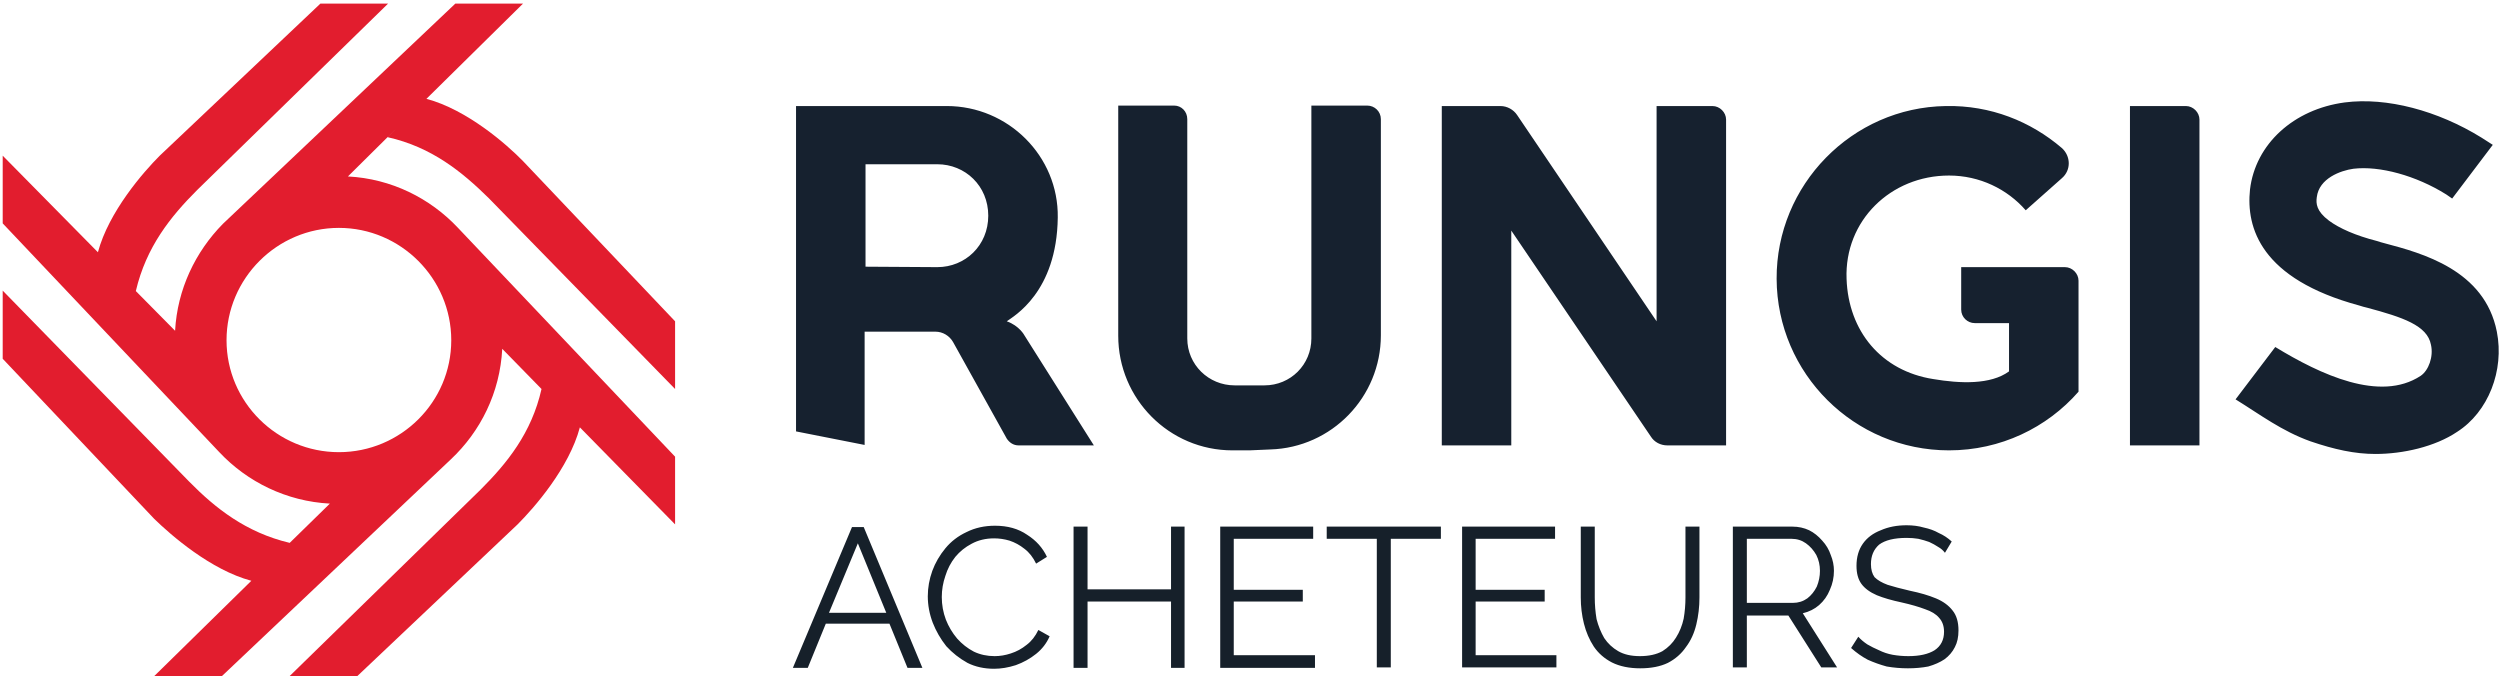 <svg version="1.2" xmlns="http://www.w3.org/2000/svg" viewBox="106 177 554 150" width="554" height="150">
	<title>Rungis Acheteurs</title>
	<style>
		.s0 { fill: #16212f } 
		.s1 { fill: #e21d2e } 
		.s2 { fill: #16202a } 
	</style>
	<g id="Calque 1">
		<g id="&lt;Group&gt;">
			<path id="&lt;Compound Path&gt;" class="s0" d="m650.5 272.7c-4.9 3.3-12 4.9-18.1 4.9-4.6 0-9.1-1-14.4-2.8-6.4-2.3-11.1-5.9-16.6-9.3l8.8-11.6c10 6.1 23.2 12.3 32.2 6.4 1.8-1.2 2.9-4.3 2.3-6.9-0.8-4.3-6.3-6.1-14.1-8.2q-0.9-0.2-1.8-0.5c-21.8-5.9-25.1-17.2-24.2-25.7 1.2-10.1 9.7-17.8 21-19.3 9.3-1.2 20.6 1.8 30.3 7.8q1.3 0.8 2.5 1.6l-9 11.9q-0.7-0.5-1.3-0.9c-6.7-4.2-14.8-6.4-20.6-5.7-2.8 0.4-7.6 2.1-8.1 6.3-0.2 1.4-0.1 3.1 2.7 5.2 2.3 1.7 5.9 3.3 10.6 4.5q0.9 0.3 1.7 0.5c8.3 2.2 22.2 5.9 24.9 19.6 1.7 8.6-1.9 17.8-8.8 22.2zm-60.1-72.2h-12.4v75.2h15.4v-72.2c0-1.6-1.4-3-3-3zm-26.8 35.7h-23v9.4c0 1.7 1.4 3 3 3h7.6v10.7c-4.1 3-10.9 2.7-16.8 1.7-11.5-1.8-18.8-10.6-19.2-22.2-0.5-12.9 9.8-22.9 22.7-22.9 6.8 0 12.9 3 17 7.7l8-7.1c2.1-1.8 2-4.9 0-6.7-6.9-5.9-15.8-9.5-25.7-9.3-20.8 0.3-37.6 17.5-37.5 38.3 0.1 21 17.2 38 38.2 38 11.4 0 21.7-5 28.7-13v-1.6-11.8-1.8-9.4c0-1.6-1.4-3-3-3zm-78.1-35.7h-12.4v47.7l-30.9-45.7c-0.8-1.2-2.2-2-3.7-2h-13v75.2h15.4v-47.6l30.9 45.6c0.8 1.3 2.2 2 3.7 2h13v-72.2c0-1.6-1.4-3-3-3zm-76.5-0.1h-12.4v51.6c0 5.8-4.6 10.4-10.4 10.4h-3.3-3.3c-5.8 0-10.5-4.6-10.5-10.4v-48.6c0-1.7-1.3-3-2.9-3h-12.4v51c0 14 11.3 25.4 25.3 25.4h3.8l4.6-0.2c13.6-0.4 24.5-11.6 24.5-25.3v-47.9c0-1.7-1.4-3-3-3zm-76 50.9l15.4 24.4h-16.7c-1.1 0-2-0.6-2.6-1.5l-11.9-21.4c-0.8-1.4-2.3-2.3-3.9-2.3h-15.7v25.1l-15.2-3v-72.1c0 0 14.1 0 33.4 0 13.6 0 24.8 11.1 24.6 24.7-0.2 16.6-9.8 21.9-11.3 23 2.8 1 3.9 3.1 3.9 3.1zm-8-26.5c0-6.6-5.1-11.4-11.3-11.4h-15.9v22.7l15.9 0.1c6.2 0 11.3-4.8 11.3-11.4z"/>
			<path id="&lt;Compound Path&gt;" class="s1" d="m136.1 241.5c2.3-9.8 7.7-16.5 13.6-22.4l42.3-41.3h-15l-35.6 33.7c-3.6 3.6-11.3 12.4-13.7 21.4l-21.1-21.4v15l48 50.7c6.2 6.6 14.9 10.9 24.5 11.4l-8.9 8.7c-9.7-2.3-16.5-7.7-22.3-13.6l-41.3-42.3v15.1l33.6 35.5c3.7 3.6 12.5 11.3 21.5 13.7l-21.5 21.1h15l50.7-48c6.6-6.2 10.9-14.8 11.4-24.5l8.7 8.9c-2.2 9.8-7.7 16.5-13.5 22.3l-42.3 41.3h15l35.5-33.6c3.7-3.7 11.4-12.5 13.8-21.5l21.1 21.5v-15l-48.1-50.7c-6.2-6.6-14.8-10.9-24.4-11.4l10.8-10.7-2 2c9.8 2.2 16.5 7.7 22.4 13.5l41.3 42.3v-15l-33.7-35.5c-3.6-3.7-12.4-11.4-21.4-13.8l21.4-21.1h-15l-51.5 48.8c-6.1 6.2-10.1 14.5-10.6 23.7zm69.9 10.9c0 13.7-11.2 24.8-24.9 24.8-13.7 0-24.9-11.1-24.9-24.8 0-13.7 11.2-24.9 24.9-24.9 13.7 0 24.9 11.2 24.9 24.9z"/>
		</g>
		<path id="ACHETEURS " class="s2" d="m281.7 325l13.1-31.2h2.6l13 31.2h-3.3l-4-9.8h-14.1l-4 9.8zm8-12.2h12.7l-6.3-15.4zm21.9-3.7q0-2.8 1-5.6 1-2.7 2.9-5 1.9-2.3 4.7-3.6 2.8-1.4 6.3-1.4 4.2 0 7.1 2 3 1.9 4.4 4.9l-2.4 1.5q-1-2.1-2.6-3.3-1.5-1.2-3.3-1.8-1.7-0.5-3.4-0.5-2.8 0-5 1.2-2.1 1.1-3.6 2.9-1.5 1.9-2.2 4.2-0.8 2.3-0.8 4.7 0 2.6 0.9 5 0.9 2.3 2.5 4.2 1.6 1.8 3.7 2.9 2.1 1 4.6 1 1.8 0 3.6-0.6 1.9-0.6 3.5-1.9 1.6-1.2 2.6-3.3l2.5 1.4q-1 2.3-3 3.9-2 1.6-4.5 2.5-2.5 0.8-4.8 0.8-3.3 0-5.9-1.3-2.7-1.5-4.7-3.7-1.9-2.4-3-5.2-1.1-2.9-1.1-5.9zm53.9-15.4h3v31.3h-3v-14.7h-18.5v14.7h-3.1v-31.3h3.1v13.9h18.5zm13.9 28.5h18v2.8h-21v-31.3h20.6v2.7h-17.6v11.3h15.3v2.6h-15.3zm45.9-28.5v2.7h-11.1v28.5h-3.1v-28.5h-11.1v-2.7zm7.7 28.5h17.9v2.7h-20.9v-31.2h20.6v2.7h-17.6v11.3h15.3v2.6h-15.3zm36.5 2.9q-3.7 0-6.3-1.3-2.5-1.3-4-3.5-1.5-2.3-2.2-5.1-0.7-2.8-0.7-5.8v-15.7h3.1v15.7q0 2.4 0.4 4.8 0.6 2.3 1.7 4.2 1.2 1.8 3.1 2.9 1.9 1.1 4.8 1.1 3 0 5-1.1 1.9-1.2 3-3 1.2-1.9 1.7-4.2 0.4-2.3 0.4-4.7v-15.7h3.1v15.7q0 3.1-0.7 6-0.7 2.9-2.3 5-1.5 2.2-4 3.5-2.5 1.2-6.1 1.2zm23.6-0.2h-3.1v-31.2h13.2q2 0 3.7 0.8 1.6 0.8 2.9 2.3 1.3 1.4 1.9 3.2 0.7 1.7 0.7 3.5 0 2.2-0.9 4.2-0.8 2-2.4 3.4-1.5 1.3-3.6 1.8l7.6 12h-3.5l-7.3-11.5h-9.2zm0-28.5v14.2h10.2q1.8 0 3.2-1 1.3-1 2.1-2.6 0.7-1.7 0.7-3.5 0-1.9-0.8-3.5-0.9-1.6-2.3-2.6-1.4-1-3.2-1zm45.4 0.6l-1.5 2.5q-0.6-0.8-1.5-1.3-0.9-0.6-2-1.1-1.1-0.4-2.4-0.7-1.2-0.2-2.6-0.2-4.1 0-6.1 1.5-1.8 1.6-1.8 4.3 0 1.8 0.8 2.9 1 1 2.9 1.7 1.9 0.6 4.9 1.3 3.4 0.7 5.8 1.7 2.4 1 3.7 2.7 1.3 1.6 1.3 4.4 0 2.2-0.8 3.7-0.8 1.6-2.3 2.7-1.5 1-3.6 1.6-2.1 0.4-4.5 0.4-2.4 0-4.7-0.4-2.2-0.6-4.2-1.5-1.9-1-3.7-2.6l1.6-2.5q0.8 0.9 2 1.7 1.2 0.7 2.6 1.3 1.4 0.7 3 1 1.7 0.3 3.5 0.3 3.7 0 5.8-1.3 2.1-1.4 2.1-4.1 0-1.9-1.1-3.1-1-1.2-3.1-1.9-2.1-0.8-5.2-1.5-3.3-0.7-5.5-1.6-2.3-1-3.4-2.5-1.1-1.5-1.1-4 0-2.9 1.4-4.9 1.4-2 4-3 2.5-1.1 5.7-1.1 2.1 0 3.8 0.5 1.9 0.4 3.3 1.2 1.6 0.7 2.9 1.9z"/>
	</g>
</svg>